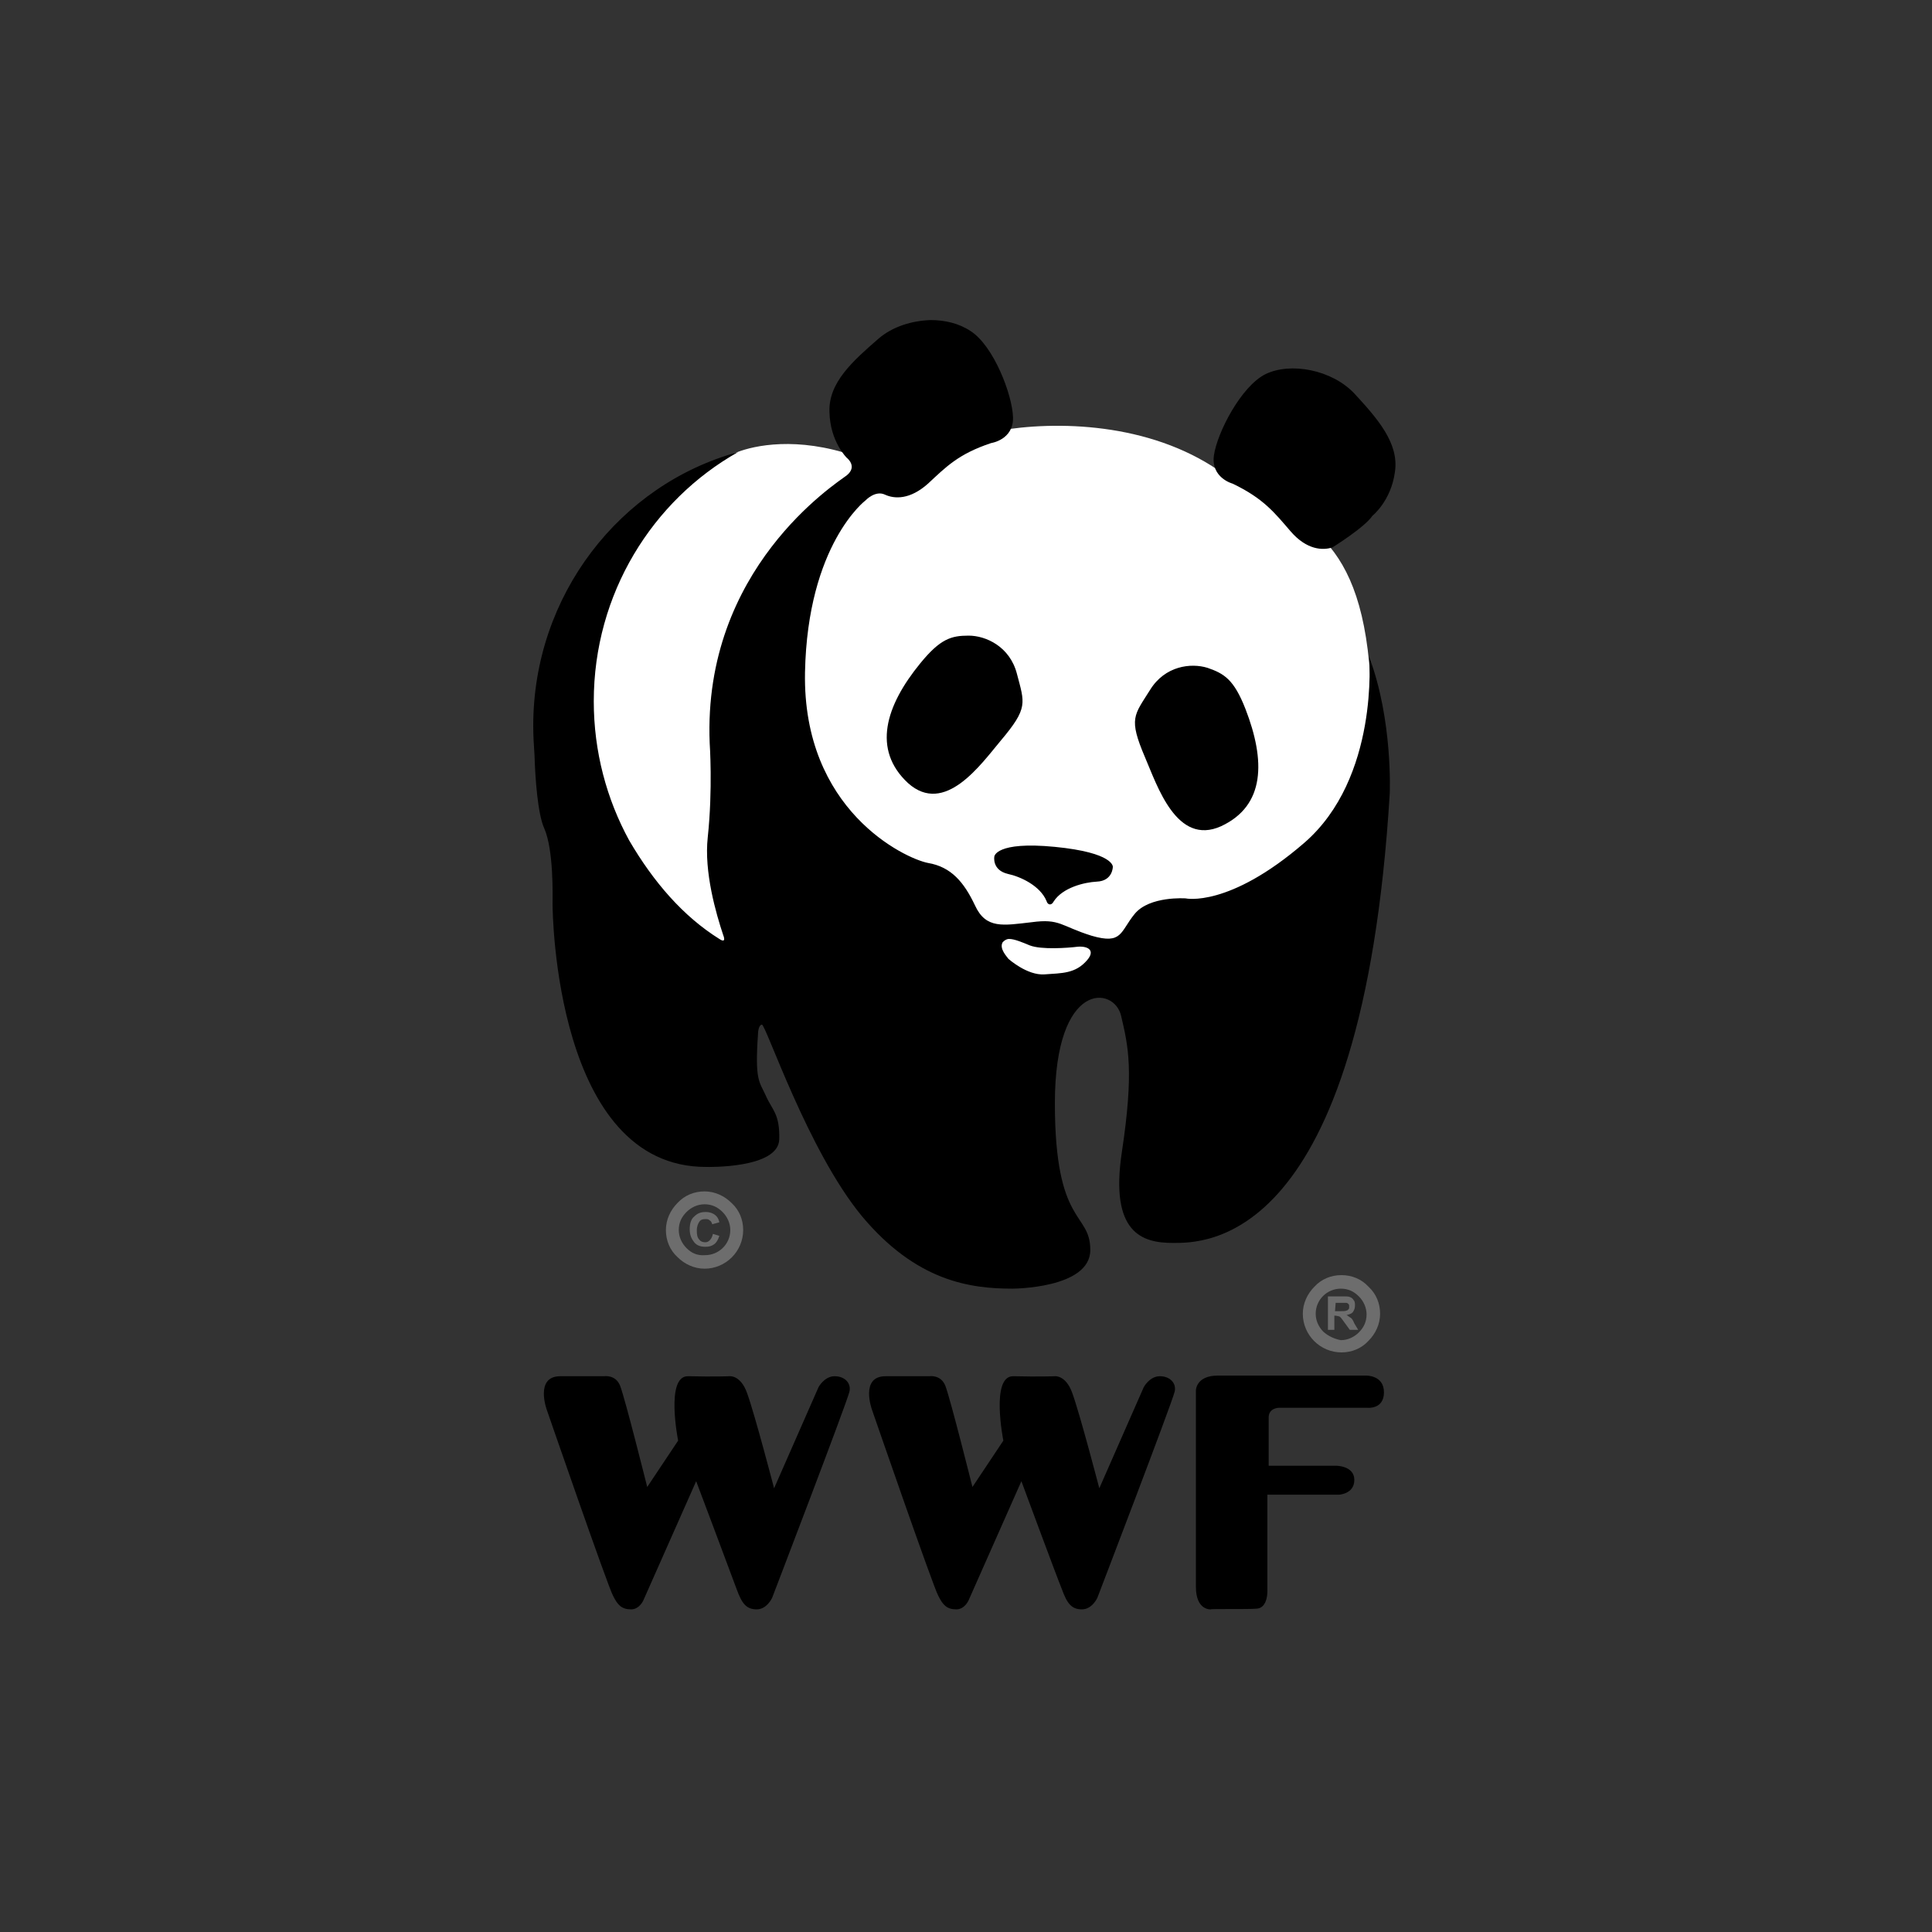 <?xml version="1.0" encoding="UTF-8"?> <!-- Generator: Adobe Illustrator 24.0.3, SVG Export Plug-In . SVG Version: 6.00 Build 0) --> <svg xmlns="http://www.w3.org/2000/svg" xmlns:xlink="http://www.w3.org/1999/xlink" id="Слой_1" x="0px" y="0px" viewBox="0 0 300 300" style="enable-background:new 0 0 300 300;" xml:space="preserve"><rect x="0" y="0" width="300" height="300" fill="#333333" stroke="none"/> <style type="text/css"> .st0{fill:#FFFFFF;} .st1{fill:#6D6D6D;} </style> <g> <path id="background" class="st0" d="M114.5,70.2c2.6-1,9.2-2.5,18.2,0.6c10.1-0.8,13.2-2.3,22.2-3.9c9.1-1.6,23.5-1.3,34.4,6.2 c10.9,7.5,21.2,7.8,23.3,29.8c2.1,22-1.8,29.8-4.1,34.7c-2.3,4.9-30,12.2-34.9,14c-4.9,1.8-24.6,6-29.5,4.7s-36.5-6.7-40.9-10.1 c-4.4-3.4-17.3-31-16.3-35.7c1-4.7,7.5-26.4,12.4-30.5C104.3,75.7,110,71.9,114.5,70.2z"></path> <path id="foreground" d="M144.5,49.7c-2.9,0.1-5.9,1-8.1,2.9c-3.9,3.4-7.8,6.8-7.6,11.4c0.1,4.6,2.7,7.1,2.7,7.1s1.7,1.3,0,2.7 c-1.7,1.3-22.4,14.5-21.3,41.6c0,0,0.5,7.1-0.3,14.6c-0.6,5.4,1.3,11.9,2.4,15.2c0,0,0.6,1.4-0.6,0.6c-5.6-3.5-10.2-8.8-14-15.3 c-3.5-6.4-5.5-13.8-5.5-21.6c0-16.7,9.1-31.2,22.4-38.7c-18.3,5-31.8,22.2-31.8,42.5c0,1.6,0.1,3.1,0.2,4.6 c0.1,3.5,0.5,9.1,1.5,11.3c1.5,3.4,1.3,10.6,1.3,11.8c0,1.2,0.4,40.9,23.9,40.8c0,0,11.2,0.3,11.3-4.3c0.1-4-1.1-4.5-2.1-6.8 c-1-2.2-1.7-2.3-1.2-9.5c0,0,0-1.4,0.6-1.5s7.1,19.5,15.5,29.7c8.5,10.2,16.9,11.3,23.4,11.3c0,0,12.1,0,12.1-6 c0-6-5.5-3.6-5.5-22.8c0-19.2,9.3-18.2,10.3-13.5c1.1,4.7,2,8.5,0.1,21.1c-1.9,12.6,3.2,14.1,7.9,14.1c4.7,0,29.4,0.8,33.7-69.8 c0,0,0.5-11.4-3.2-21.2c0,0,1.6,18.8-10.1,28.9c-11.7,10.1-18.4,8.6-18.4,8.6s-5.6-0.4-7.9,2.4c-2.3,2.8-1.9,4.8-6.7,3.4 c-4.8-1.5-4.9-2.7-9.3-2.1c-4.4,0.5-7.1,1.1-8.8-2.6c-1.7-3.6-3.7-6-7.3-6.6c-3.6-0.7-19.5-8.2-19.1-29.6 c0.4-19.9,9.4-26.7,9.4-26.7s1.5-1.6,3-0.9c1.5,0.7,3.9,0.8,6.7-1.7c2.8-2.6,4.7-4.6,9.8-6.3c0,0,3.5-0.5,3.4-4 c-0.1-3.5-3-11.1-6.6-13.4C148.9,50.2,146.7,49.7,144.5,49.7z M156.7,145.8c0.8,0,2,0.5,3.2,1c1.8,0.7,5.9,0.4,7.5,0.2 c1.6-0.1,2.7,0.6,1.4,2.1c-1.8,2.1-3.9,2-6.6,2.2c-2.7,0.2-5.6-2.4-5.6-2.4c-0.2-0.3-1.5-1.6-0.9-2.6 C156,146,156.3,145.8,156.7,145.8z M142.9,103c3.1-3.8,4.8-4.3,7.5-4.3c2.7,0,6.4,1.7,7.5,5.9c1.2,4.6,1.8,5.3-2.5,10.4 c-3.1,3.7-8.7,11.7-14.4,6.6C135.4,116.4,137.5,109.6,142.9,103z M193.4,110.1c-1.8-4.6-3.3-5.5-5.9-6.4c-2.6-0.8-6.6-0.3-8.9,3.4 c-2.5,4-3.4,4.4-0.8,10.5c1.9,4.4,4.9,13.8,11.8,10.7C196.5,125.1,196.5,118.1,193.4,110.1z M163.6,140c1.4-2.2,4.8-3,6.7-3.1 c2.5-0.1,2.5-2.3,2.5-2.3s0.2-2.2-9-3.1c-9.2-0.9-9.4,1.5-9.4,1.5s-0.4,2.1,2.1,2.7c1.9,0.4,5,1.8,6,4.2 C162.7,140.6,163.3,140.6,163.6,140z M206.9,85c-1.5,0.5-4,0.4-6.5-2.5s-4.2-5.1-9-7.4c0,0-3.4-0.9-2.9-4.4s4.2-10.7,8-12.6 c3.9-1.9,10.3-0.7,13.8,3c3.5,3.8,7,7.7,6.3,12.2c-0.6,4.5-3.5,6.8-3.5,6.8l0,0C211.9,81.9,206.9,85,206.9,85z"></path> <path id="cw" class="st1" d="M109.4,185c-1.6,0-3.1,0.6-4.2,1.8c-1.1,1.1-1.8,2.6-1.8,4.2c0,1.6,0.6,3.1,1.8,4.2 c1.1,1.1,2.6,1.8,4.2,1.8c3.3,0,6-2.7,6-6v0c0-1.6-0.6-3.1-1.8-4.2C112.5,185.7,111,185,109.4,185z M106.6,193.8 c-0.7-0.7-1.2-1.7-1.2-2.8c0-1.1,0.4-2,1.2-2.8c0.7-0.7,1.7-1.2,2.8-1.2s2,0.4,2.8,1.2c0.7,0.7,1.2,1.7,1.2,2.8v0 c0,2.2-1.8,3.9-3.9,3.9C108.3,195,107.4,194.6,106.6,193.8z M110.7,191.6l1,0.3c-0.2,0.6-0.4,1-0.8,1.3c-0.4,0.3-0.8,0.4-1.4,0.4 c-0.7,0-1.3-0.2-1.7-0.7c-0.4-0.5-0.7-1.1-0.7-2c0-0.9,0.2-1.6,0.7-2c0.5-0.5,1-0.7,1.8-0.7c0.6,0,1.2,0.2,1.6,0.6 c0.2,0.2,0.4,0.5,0.5,1l-1.1,0.3c-0.1-0.3-0.2-0.5-0.4-0.6c-0.2-0.2-0.4-0.2-0.7-0.2c-0.4,0-0.7,0.1-0.9,0.4 c-0.2,0.3-0.4,0.7-0.4,1.4c0,0.7,0.1,1.1,0.4,1.4c0.2,0.3,0.6,0.4,0.9,0.4c0.3,0,0.5-0.1,0.7-0.3 C110.5,192.3,110.6,192,110.7,191.6L110.7,191.6z"></path> <path id="Rmark" class="st1" d="M208.3,198c-1.6,0-3.1,0.6-4.2,1.8c-1.1,1.1-1.8,2.6-1.8,4.2c0,3.3,2.7,6,6,6 c1.6,0,3.1-0.6,4.2-1.8c1.1-1.1,1.8-2.6,1.8-4.2v0c0-1.6-0.6-3.1-1.8-4.2C211.4,198.6,209.9,198,208.3,198z M205.5,206.8 c-0.7-0.7-1.2-1.7-1.2-2.8c0-2.2,1.8-3.9,3.9-3.9c1.1,0,2,0.4,2.8,1.2c0.7,0.7,1.2,1.7,1.2,2.8v0c0,1.1-0.4,2-1.2,2.8 c-0.7,0.7-1.7,1.2-2.8,1.2C207.2,207.9,206.3,207.5,205.5,206.8z M206.2,206.6v-5.3h2.2c0.6,0,1,0,1.2,0.1c0.3,0.1,0.5,0.3,0.6,0.5 c0.2,0.2,0.2,0.5,0.2,0.8c0,0.4-0.1,0.7-0.3,1c-0.2,0.3-0.6,0.4-1,0.5c0.2,0.1,0.4,0.3,0.6,0.4s0.4,0.4,0.6,0.9l0.6,1h-1.3 l-0.8-1.1c-0.3-0.4-0.5-0.7-0.6-0.8c-0.1-0.1-0.2-0.2-0.3-0.2c-0.1,0-0.3-0.1-0.5-0.1h-0.2v2.2H206.2L206.2,206.6z M207.3,203.6 h0.8c0.5,0,0.8,0,1-0.1c0.1,0,0.2-0.1,0.3-0.2c0.1-0.1,0.1-0.2,0.1-0.4c0-0.2,0-0.3-0.1-0.4c-0.1-0.1-0.2-0.2-0.4-0.2 c-0.1,0-0.3,0-0.8,0h-0.8L207.3,203.6L207.3,203.6L207.3,203.6z"></path> <path id="WWF" d="M87,213.7L87,213.7h6.8c0,0,1.8-0.3,2.5,1.5c0.8,2.1,4.2,15.7,4.2,15.7l4.8-7.2c0,0-2-10,1.5-10 c4.2,0.1,6.5,0,6.5,0s1.7-0.2,2.7,2.6c1.2,3.3,4.2,14.8,4.2,14.8l6.9-15.7c0,0,0.9-1.7,2.5-1.7c1.6,0,2.6,1.1,2.3,2.4 c-0.5,2-12,32-12,32s-0.8,1.8-2.4,1.8c-1.6,0-2.3-0.9-3.1-3.1s-6.3-16.8-6.3-16.8l-8.2,18.5c0,0-0.6,1.4-1.9,1.4 c-1.5,0-2.1-0.7-2.8-2.1c-0.8-1.4-10.3-28.9-10.3-28.9S83,213.7,87,213.7z M137.5,213.7L137.5,213.7h6.8c0,0,1.8-0.3,2.5,1.5 c0.8,2.1,4.2,15.7,4.2,15.7l4.8-7.2c0,0-2-10,1.5-10c4.2,0.1,6.5,0,6.5,0s1.7-0.2,2.7,2.6c1.2,3.3,4.2,14.8,4.2,14.8l6.9-15.7 c0,0,0.9-1.7,2.5-1.7c1.6,0,2.6,1.1,2.3,2.4c-0.5,2-12,32-12,32s-0.8,1.8-2.4,1.8c-1.6,0-2.3-0.9-3.1-3.1 c-0.9-2.2-6.3-16.8-6.3-16.8l-8.2,18.5c0,0-0.6,1.4-1.9,1.4c-1.5,0-2.1-0.7-2.8-2.1c-0.8-1.4-10.3-28.9-10.3-28.9 S133.5,213.7,137.5,213.7z M188,249.9c0,0-2.3,0.2-2.3-3.5c0-3.7,0-30.5,0-30.5s0-2.3,3.4-2.3s23,0,23,0s2.8-0.1,2.8,2.6 s-2.6,2.4-2.6,2.4h-13.7c0,0-1.6,0-1.6,1.5c0,1.5,0,7.5,0,7.5h10.5c0,0,2.8,0,2.8,2.2c0,2.2-2.4,2.3-2.4,2.3h-11.1v14.7 c0,0,0.2,3-1.8,3C193.6,249.9,188,249.8,188,249.9z"></path> </g> </svg> 